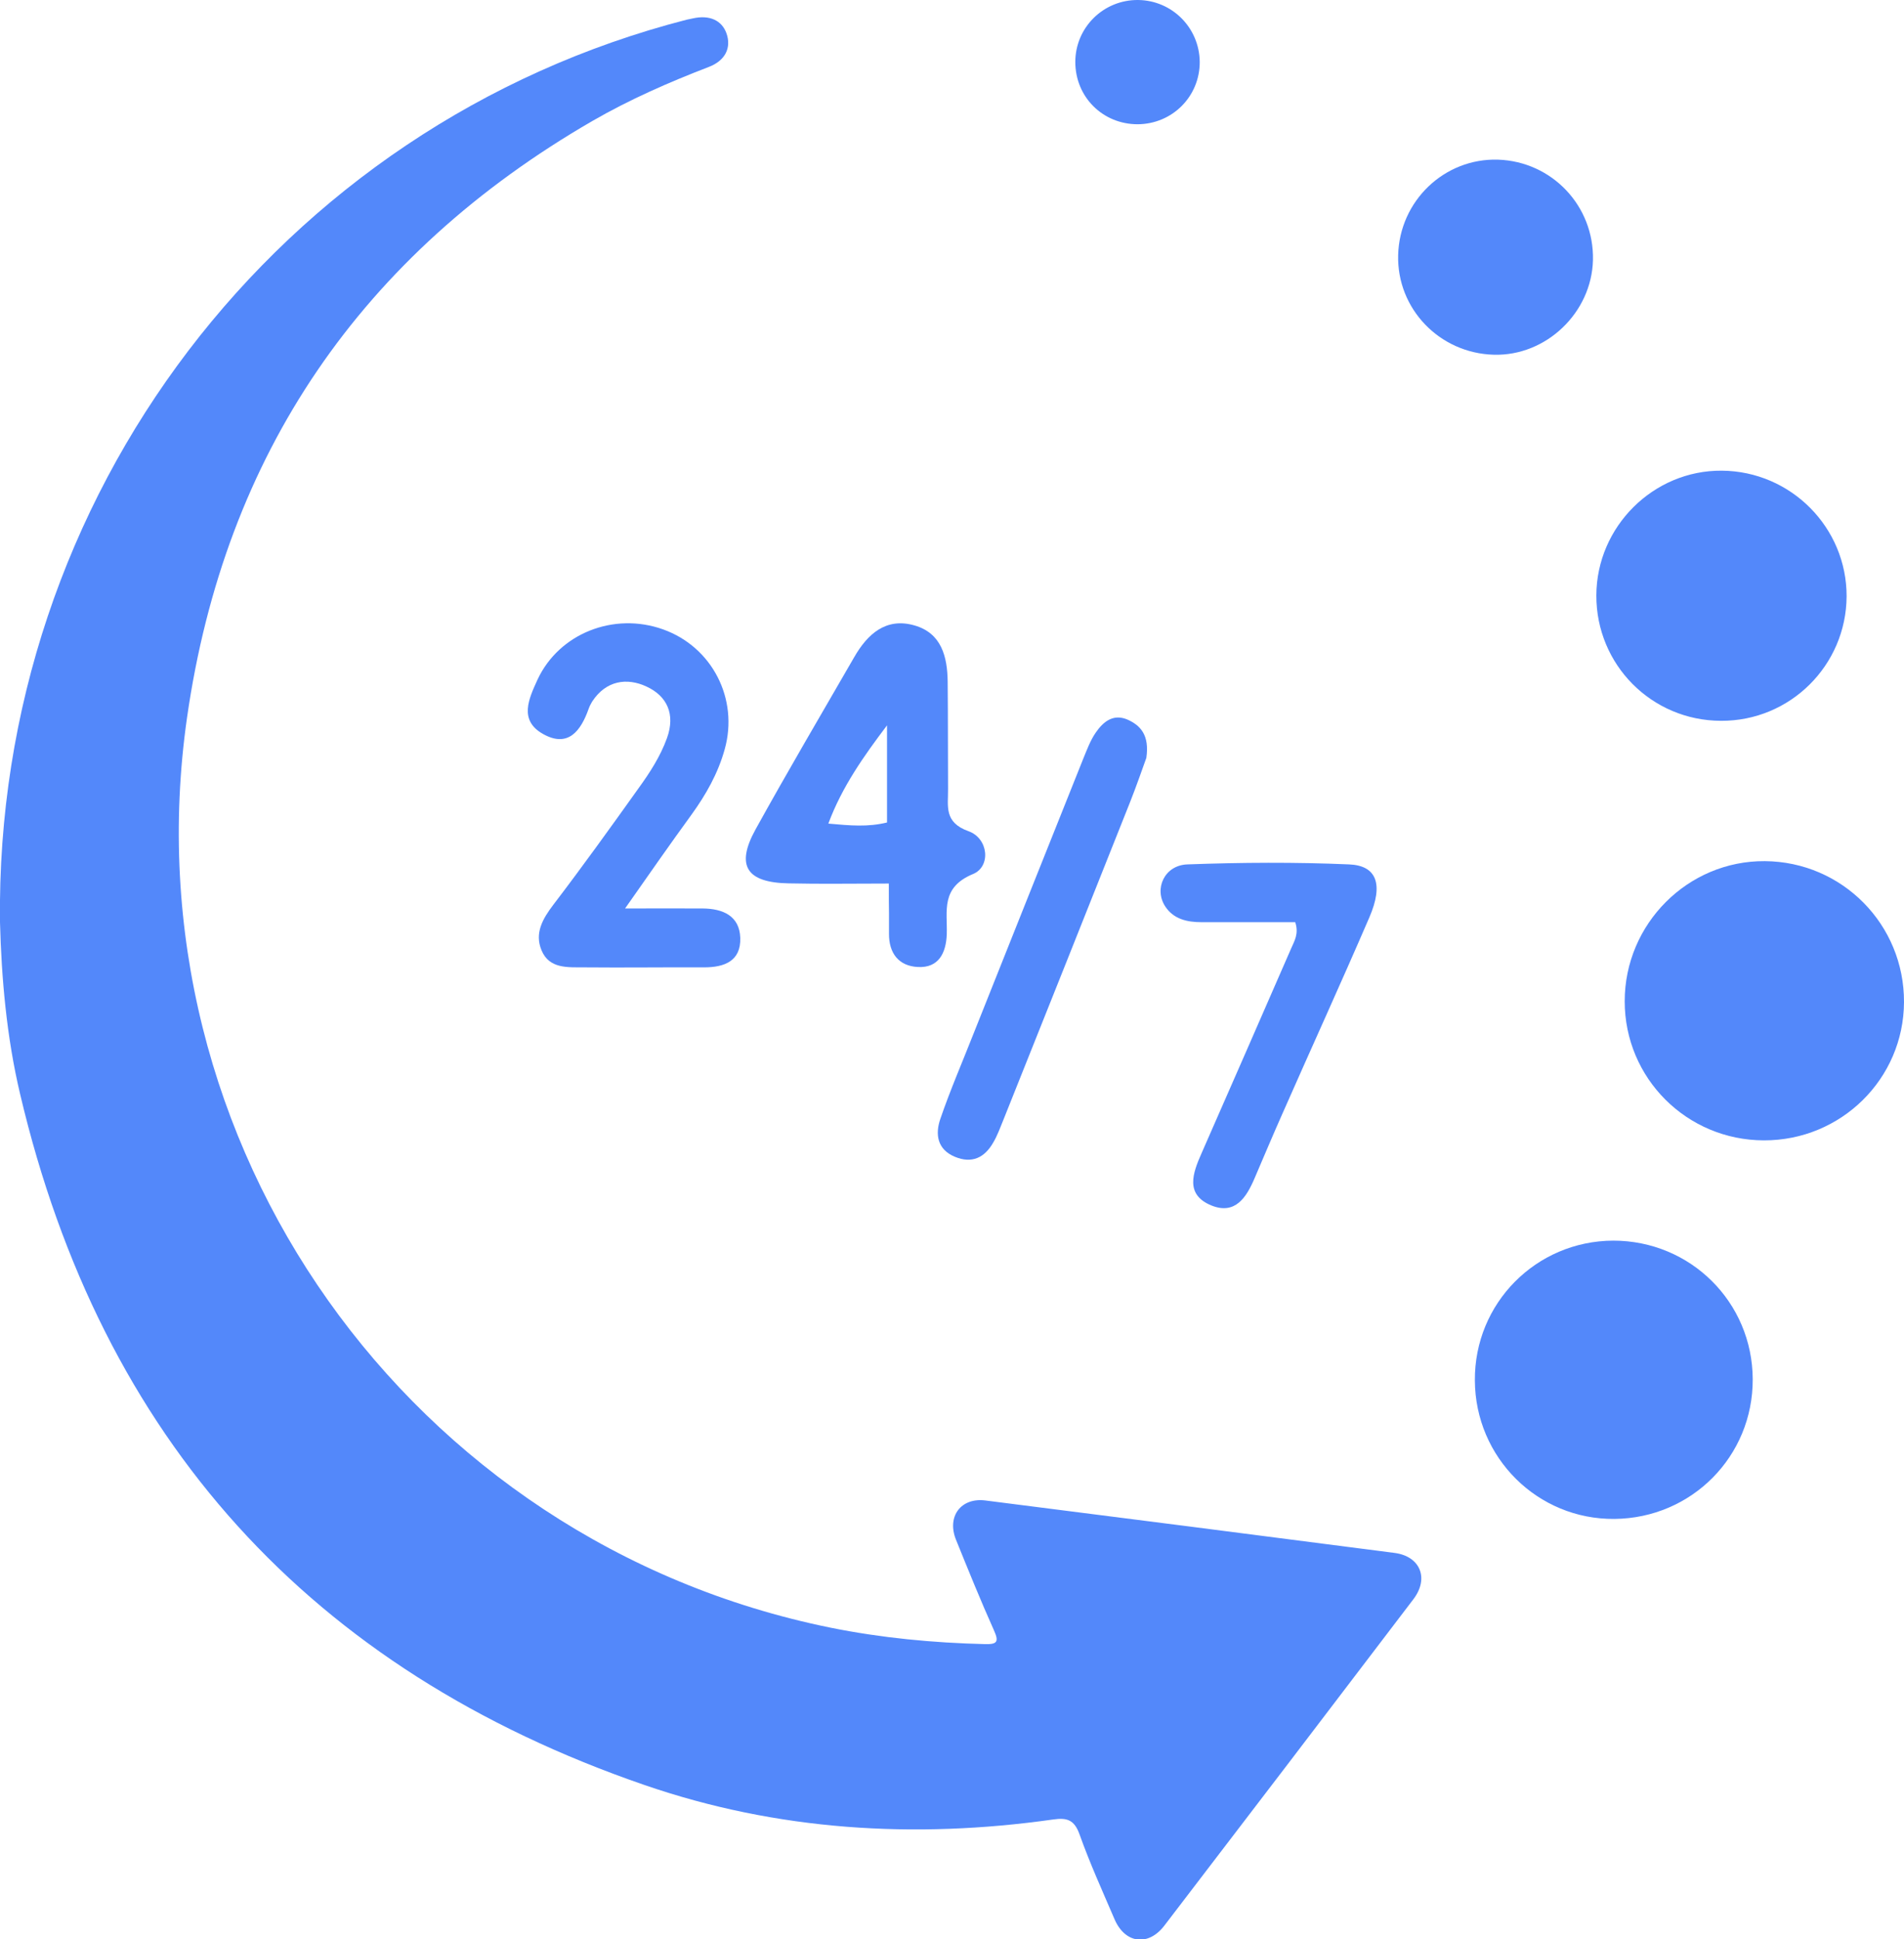 <svg width="55" height="56" viewBox="0 0 55 56" fill="none" xmlns="http://www.w3.org/2000/svg">
<g clip-path="url(#clip0_1070_3280)">
<path d="M0 26.629C-0.151 14.337 8.052 3.599 19.834 0.569C19.891 0.553 19.954 0.548 20.011 0.532C20.491 0.423 20.851 0.584 20.986 0.965C21.132 1.382 20.95 1.753 20.47 1.935C19.317 2.378 18.186 2.874 17.111 3.494C10.441 7.354 6.493 13.117 5.403 20.72C3.64 33.028 11.834 44.533 23.99 47C25.461 47.297 26.947 47.438 28.449 47.475C28.809 47.485 28.861 47.407 28.71 47.073C28.324 46.212 27.97 45.336 27.615 44.46C27.344 43.787 27.761 43.235 28.47 43.328C32.408 43.829 36.345 44.33 40.278 44.841C41.023 44.935 41.289 45.571 40.83 46.176C38.437 49.321 36.038 52.466 33.633 55.605C33.169 56.21 32.502 56.121 32.199 55.428C31.85 54.614 31.485 53.811 31.187 52.977C31.036 52.549 30.827 52.481 30.421 52.539C26.41 53.107 22.441 52.862 18.613 51.542C8.965 48.22 2.931 41.555 0.584 31.605C0.188 29.941 0.042 28.23 0 26.629Z" fill="#5388FA"/>
<path d="M50.953 32.929C48.726 32.924 46.932 31.135 46.932 28.913C46.932 26.676 48.757 24.851 50.979 24.866C53.216 24.882 55.01 26.697 55 28.939C54.989 31.156 53.179 32.934 50.953 32.929Z" fill="#5388FA"/>
<path d="M50.63 39.824C50.64 42.051 48.867 43.84 46.635 43.86C44.419 43.881 42.614 42.093 42.604 39.86C42.588 37.633 44.372 35.834 46.599 35.824C48.831 35.824 50.62 37.597 50.63 39.824Z" fill="#5388FA"/>
<path d="M49.712 20.814C47.709 20.809 46.108 19.192 46.113 17.195C46.118 15.208 47.761 13.575 49.738 13.591C51.735 13.607 53.347 15.234 53.342 17.221C53.331 19.213 51.709 20.825 49.712 20.814Z" fill="#5388FA"/>
<path d="M40.388 7.364C40.429 5.8 41.723 4.563 43.272 4.61C44.836 4.663 46.051 5.951 46.015 7.51C45.978 9.028 44.664 10.285 43.152 10.243C41.582 10.201 40.346 8.913 40.388 7.364Z" fill="#5388FA"/>
<path d="M32.862 3.588C31.855 3.588 31.062 2.801 31.062 1.789C31.062 0.793 31.876 -0.01 32.877 0C33.858 0.011 34.645 0.803 34.656 1.784C34.661 2.785 33.863 3.583 32.862 3.588Z" fill="#5388FA"/>
<path d="M25.675 25.513C24.606 25.513 23.693 25.529 22.786 25.508C21.56 25.487 21.247 24.997 21.826 23.948C22.749 22.28 23.719 20.632 24.674 18.978C25.059 18.306 25.597 17.821 26.421 18.061C27.198 18.285 27.365 18.963 27.375 19.677C27.386 20.715 27.38 21.748 27.386 22.785C27.391 23.276 27.26 23.745 27.975 24.001C28.559 24.209 28.627 25.023 28.11 25.237C27.166 25.628 27.37 26.301 27.349 26.979C27.328 27.521 27.114 27.954 26.515 27.923C25.962 27.896 25.675 27.526 25.68 26.958C25.68 26.76 25.68 26.561 25.68 26.358C25.675 26.128 25.675 25.894 25.675 25.513ZM25.623 20.945C24.95 21.836 24.324 22.718 23.928 23.782C24.564 23.839 25.065 23.886 25.623 23.75C25.623 22.812 25.623 21.878 25.623 20.945Z" fill="#5388FA"/>
<path d="M18.056 26.233C18.953 26.233 19.626 26.228 20.299 26.233C20.878 26.238 21.363 26.442 21.384 27.083C21.404 27.75 20.93 27.933 20.34 27.933C19.188 27.928 18.03 27.944 16.878 27.933C16.408 27.928 15.866 27.985 15.642 27.438C15.438 26.947 15.673 26.535 15.981 26.129C16.826 25.023 17.639 23.891 18.447 22.759C18.771 22.311 19.073 21.847 19.266 21.315C19.517 20.621 19.266 20.1 18.682 19.828C18.108 19.557 17.503 19.651 17.107 20.256C17.065 20.324 17.029 20.397 17.003 20.47C16.779 21.101 16.413 21.602 15.688 21.195C14.979 20.799 15.277 20.173 15.527 19.625C16.148 18.29 17.733 17.664 19.157 18.175C20.57 18.681 21.342 20.178 20.935 21.633C20.742 22.332 20.393 22.947 19.97 23.531C19.365 24.361 18.781 25.2 18.056 26.233Z" fill="#5388FA"/>
<path d="M37.415 26.629C36.534 26.629 35.621 26.629 34.709 26.629C34.291 26.629 33.9 26.541 33.66 26.175C33.326 25.664 33.639 24.981 34.302 24.96C35.856 24.903 37.415 24.893 38.969 24.96C39.773 24.992 39.965 25.539 39.559 26.483C38.74 28.382 37.879 30.264 37.045 32.157C36.769 32.778 36.508 33.399 36.242 34.019C36.007 34.572 35.684 35.083 35.001 34.812C34.224 34.499 34.453 33.878 34.709 33.3C35.574 31.333 36.435 29.362 37.295 27.391C37.389 27.172 37.525 26.968 37.415 26.629Z" fill="#5388FA"/>
<path d="M33.114 21.884C32.999 22.202 32.832 22.687 32.644 23.161C31.429 26.223 30.203 29.284 28.983 32.34C28.894 32.559 28.811 32.789 28.691 32.992C28.441 33.43 28.076 33.607 27.585 33.404C27.069 33.19 27.012 32.747 27.163 32.309C27.445 31.485 27.794 30.682 28.112 29.873C29.171 27.219 30.23 24.559 31.293 21.904C31.398 21.649 31.497 21.378 31.653 21.153C31.862 20.851 32.144 20.606 32.556 20.773C32.952 20.945 33.207 21.232 33.114 21.884Z" fill="#5388FA"/>
</g>
<defs>
<clipPath id="clip0_1070_3280">
<rect width="55" height="56.007" fill="white"/>
</clipPath>
</defs>
</svg>
